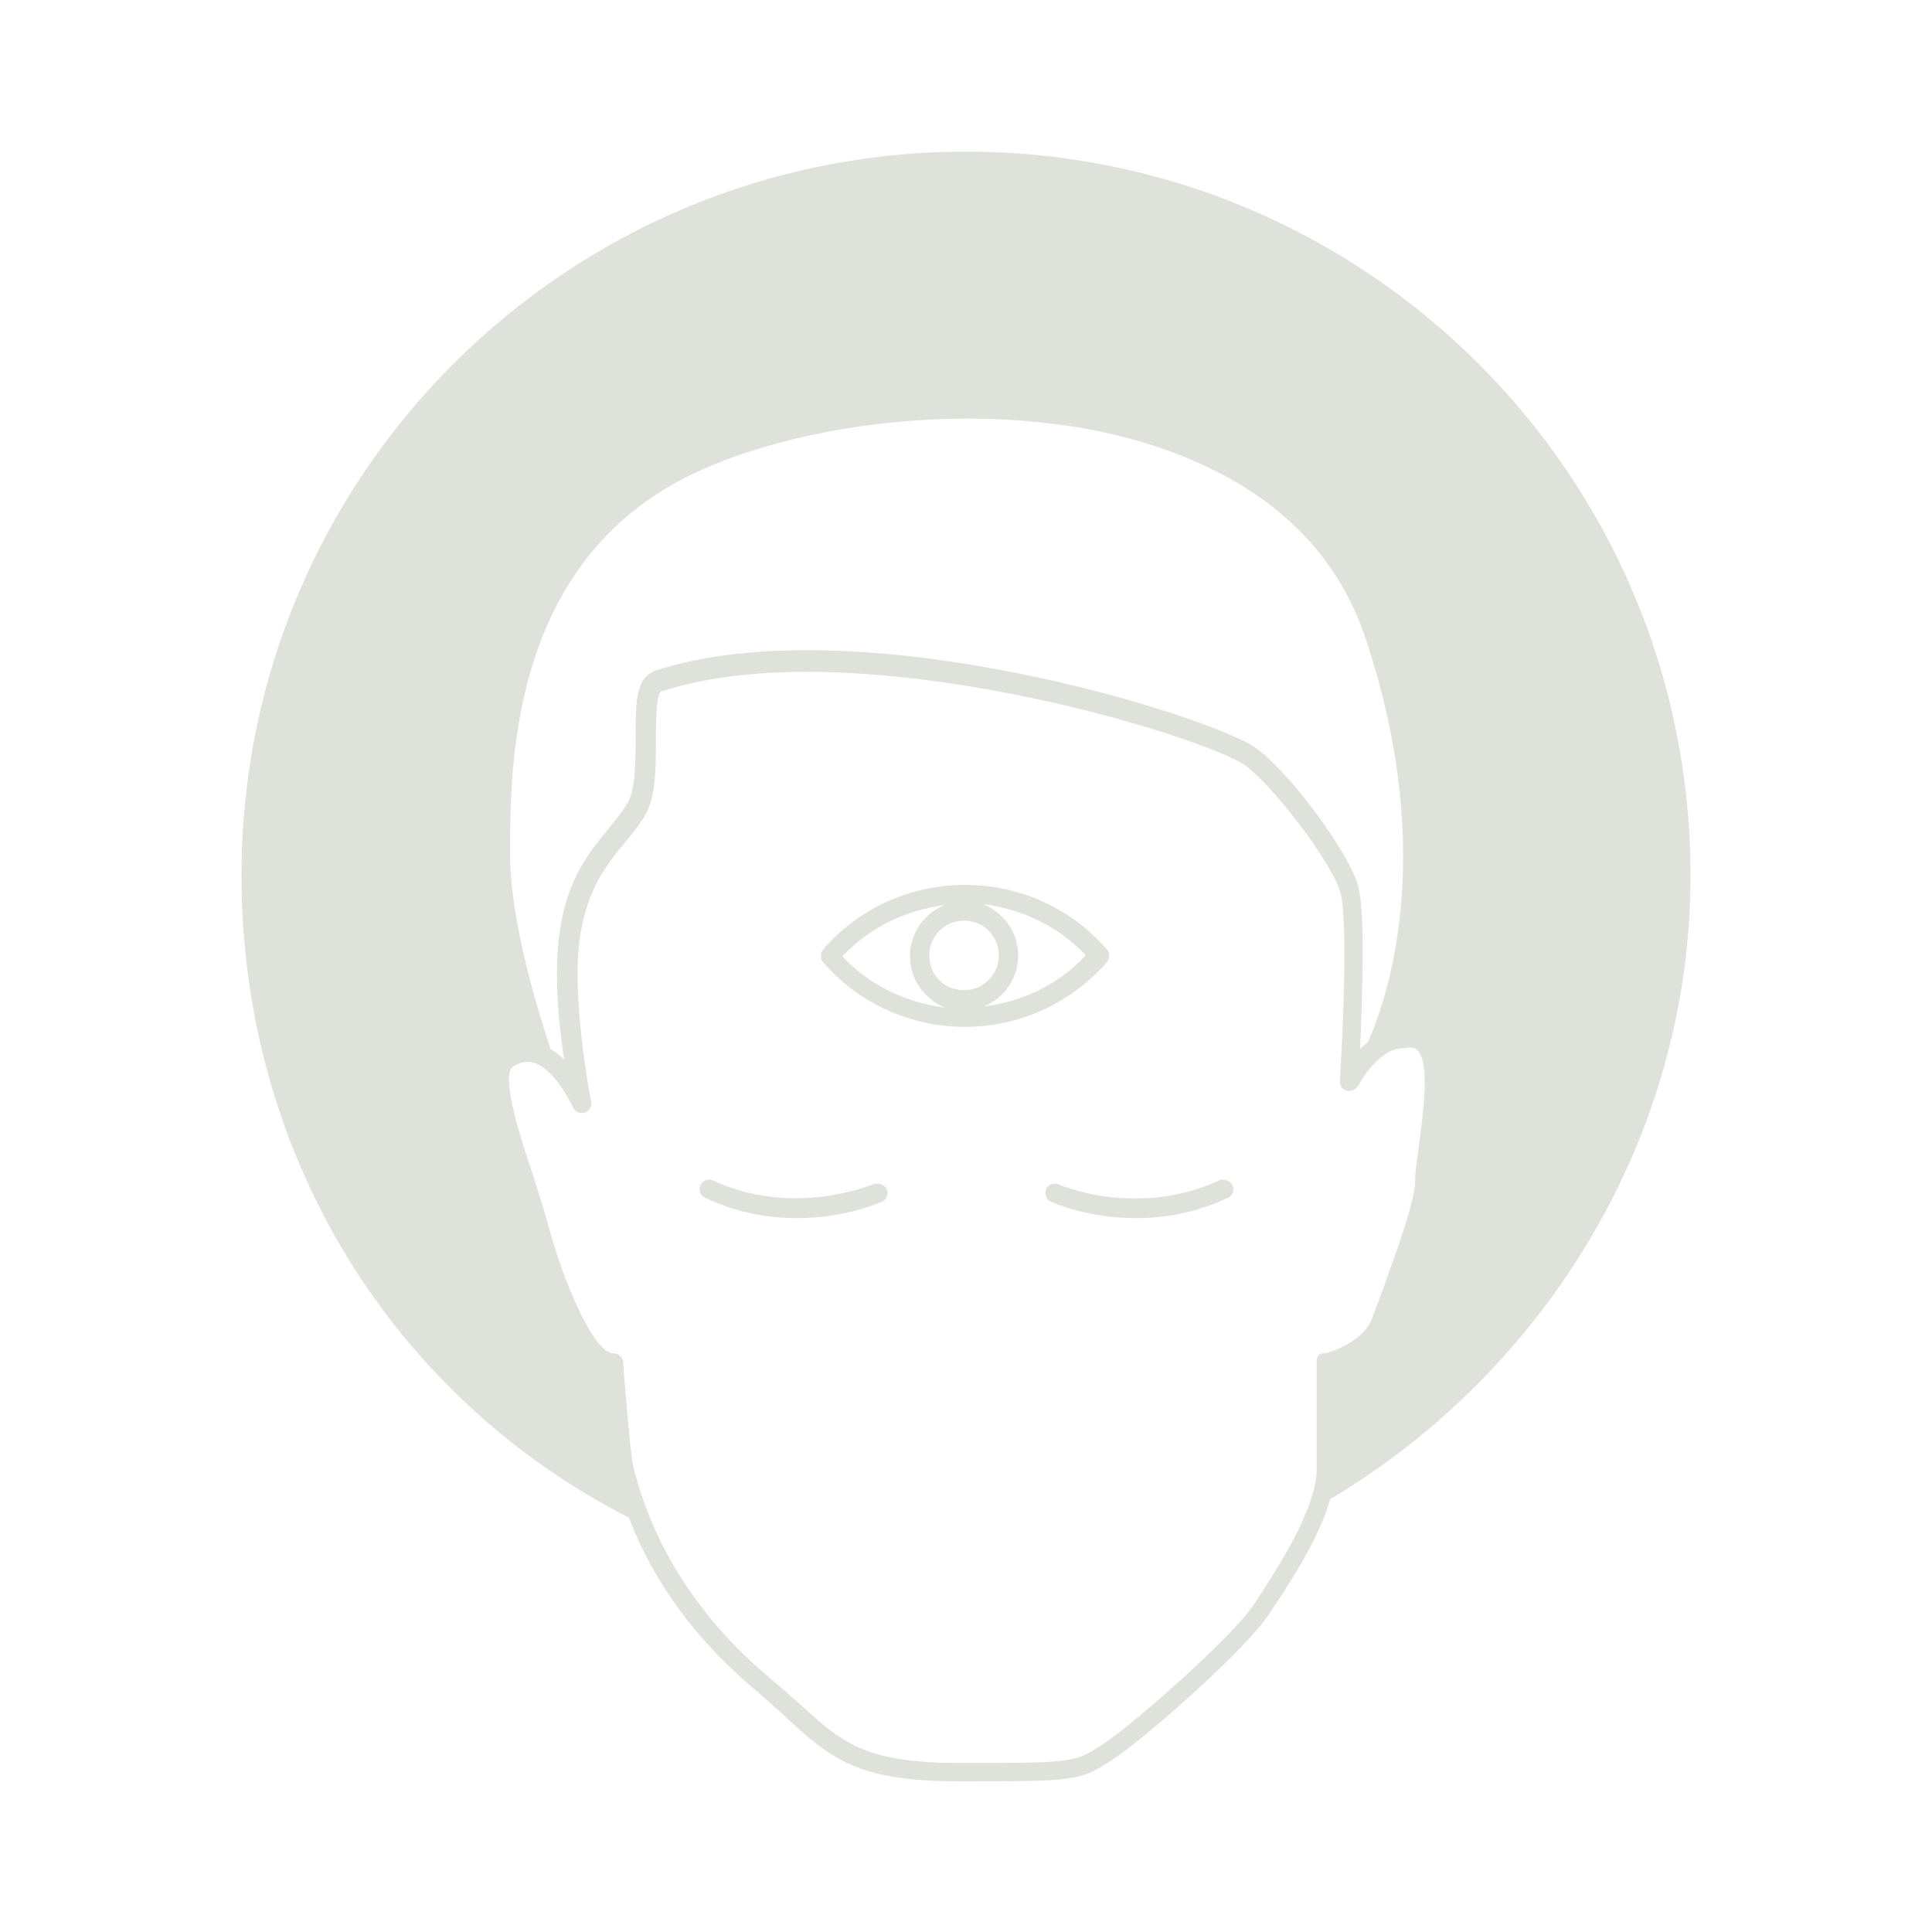 <?xml version="1.0" encoding="UTF-8"?>
<svg data-bbox="25 15.7 150 168.7" viewBox="0 0 200 200" height="200" width="200" xmlns="http://www.w3.org/2000/svg" data-type="color">
    <g>
        <path d="M126.2 122.2c-8.4 3.9-16.5.5-16.6.4-.5-.2-1.1 0-1.3.5-.2.5 0 1.1.5 1.3.2.1 3.8 1.7 8.8 1.7 2.8 0 6.1-.5 9.5-2.1.5-.2.7-.8.5-1.3-.3-.5-.9-.7-1.4-.5z" fill="#DEE2DA" data-color="1"/>
        <path d="M90.4 122.6c-.1 0-8.2 3.5-16.6-.4-.5-.2-1.1 0-1.3.5-.2.5 0 1.1.5 1.3 3.4 1.6 6.7 2.1 9.5 2.1 5 0 8.5-1.6 8.8-1.7.5-.2.7-.8.5-1.3-.3-.5-.9-.7-1.4-.5z" fill="#DEE2DA" data-color="1"/>
        <path d="M114.6 99.6c.3-.4.3-.9 0-1.3-3.7-4.3-9.1-6.7-14.7-6.7s-11 2.4-14.7 6.7c-.3.4-.3.9 0 1.3 3.7 4.3 9.1 6.7 14.7 6.7s10.9-2.4 14.7-6.7zm-18.4-.7c0-2 1.6-3.6 3.6-3.6s3.6 1.6 3.6 3.6-1.6 3.6-3.6 3.6-3.6-1.5-3.6-3.6zm1.6-5.2c-2.1.8-3.6 2.9-3.6 5.3s1.5 4.4 3.6 5.3c-4-.5-7.8-2.3-10.6-5.3 2.8-3 6.6-4.8 10.6-5.3zm4 10.5c2.1-.8 3.6-2.9 3.6-5.3s-1.5-4.4-3.6-5.3c4 .5 7.8 2.3 10.6 5.3-2.8 3-6.5 4.8-10.6 5.3z" fill="#DEE2DA" data-color="1"/>
        <path d="M175 90.6c0-41.4-33.6-74.9-75-74.9S25 49.2 25 90.6c0 29.1 15.8 54.1 40.1 66.5 2.6 6.8 7.1 12.9 13.4 18.1 1.1 1 2.1 1.8 3 2.7 4.5 4.1 7.2 6.5 17.7 6.5 12.4 0 12.6 0 16.2-2.4 3.3-2.2 13.5-11.2 15.9-14.8 1.9-2.9 5.2-7.7 6.4-12C159.8 142 175 117.9 175 90.6zm-34.5.8c-1.2-3.6-7-11.4-10.4-13.9-4.4-3.3-41.5-15-62.5-8 0 0-.1 0-.1.1-1.7.8-1.7 3.4-1.7 6.8 0 2.6 0 5.6-1 7-.5.8-1.2 1.6-1.8 2.4-2 2.4-4.2 5.1-5 10.3-.7 4.1-.2 9.7.4 13.6-.4-.4-.9-.8-1.4-1.1-1.1-3.3-4.2-13-4.2-20.2 0-9.3 0-31 19.9-39.8 12.8-5.7 35.1-7.9 51.1-.8 8.9 3.9 14.9 10.1 17.6 18.4 7.6 22.8 1.9 37.9.2 41.7-.3.2-.5.4-.8.7.2-5.3.6-14.6-.3-17.2zm-4.2 49.5v11.2c0 4.2-4.4 10.8-6.5 14-2.1 3.2-12 12-15.4 14.3-3.1 2.1-3.1 2.1-15.1 2.1-9.8 0-12.1-2.1-16.4-6-.9-.8-1.9-1.7-3.1-2.7-7.3-6.1-12.1-13.5-14.2-21.8-.4-1.7-.9-8.5-1.1-11 0-.5-.5-.9-1-.9-2 0-5.2-7.3-6.9-13.8-.3-1.2-.9-2.9-1.4-4.6-1.2-3.5-3.3-9.9-2.2-11.2.7-.5 1.4-.7 2.2-.5 1.9.5 3.6 3.5 4.1 4.6.2.5.7.7 1.2.6.5-.2.8-.6.7-1.1 0-.1-2.2-11.1-1.1-17.5.8-4.7 2.7-7.1 4.6-9.4.7-.8 1.3-1.6 1.9-2.5 1.3-1.9 1.3-5.1 1.3-8.1 0-1.6 0-4.6.5-5 20-6.6 56.4 4.6 60.6 7.7 3 2.3 8.7 9.8 9.7 12.9.9 2.6.3 15.1 0 19.7 0 .5.3.9.7 1 .5.1.9-.1 1.2-.5 0 0 2-3.9 4.7-3.9h.2c.8-.2 1.1.1 1.2.2 1.4 1.3.6 6.6.2 9.8-.2 1.5-.4 2.7-.4 3.6 0 2.3-1.9 7.3-3.2 11-.5 1.3-.9 2.4-1.2 3.2-.9 2.8-4.9 3.8-4.9 3.8-.6-.1-.9.3-.9.8z" fill="#DEE2DA" data-color="1"/>
    </g>
</svg>
